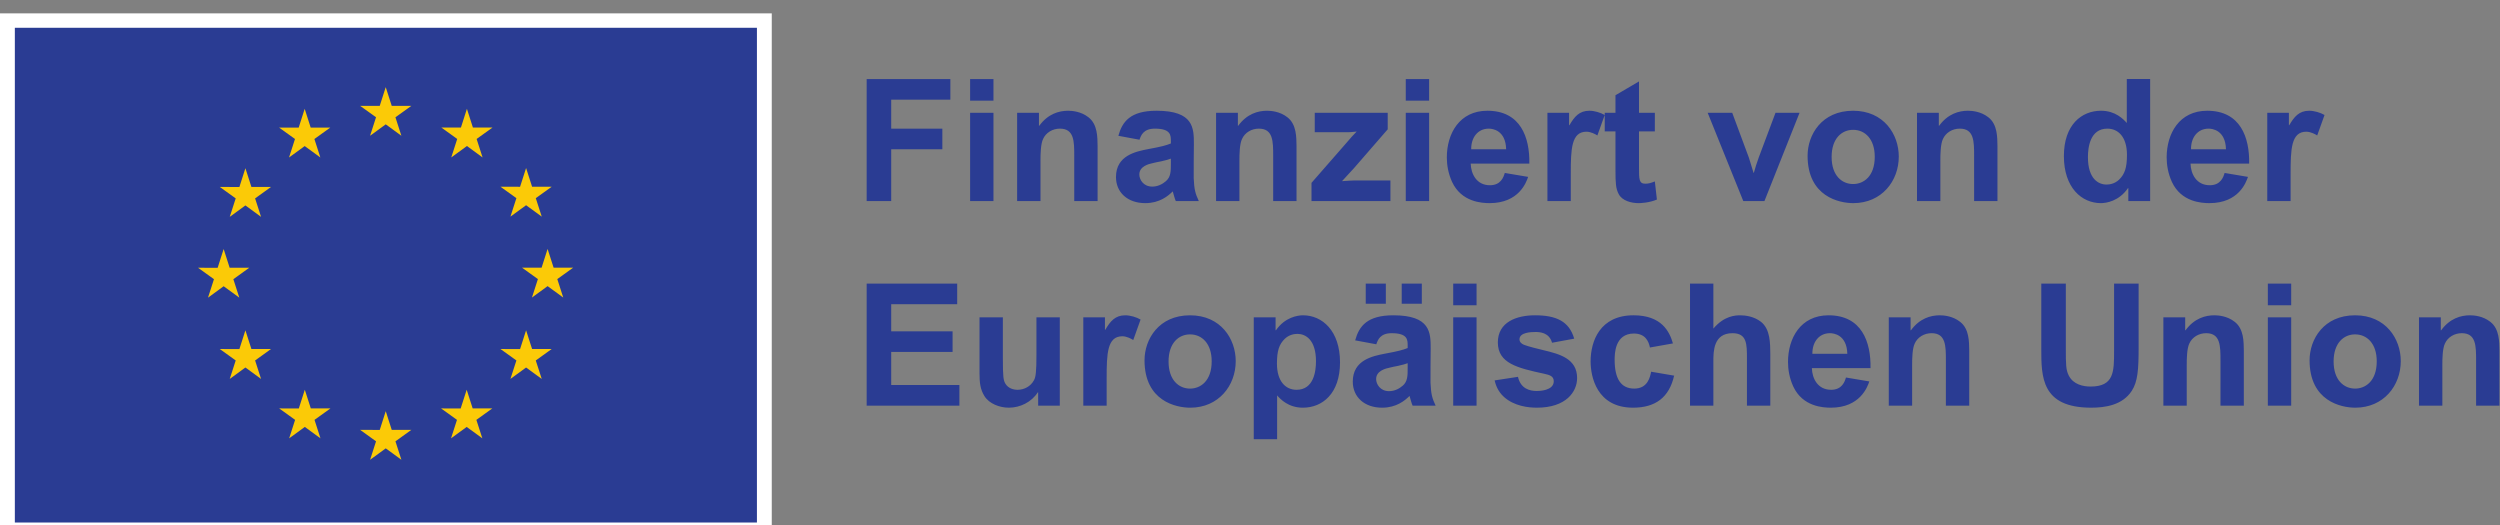 <svg version="1.1" viewBox="0 0 1270.7 267.04" xmlns="http://www.w3.org/2000/svg">
 <rect x="0" y="0" width="1270.7" height="267.04" fill="#808080" stroke="none"/>
 <g transform="translate(0 -6.9001e-5)">
  <g transform="matrix(1.333 0 0 1.333 434.01 102.21)" aria-label="Finanziert von der Europäischen Union">
   <path d="m4.875 0h9.36v-19.76h19.5v-7.865h-19.5v-11.05h22.555v-7.865h-31.915zm39.445 0h8.905v-33.67h-8.905zm0-38.285h8.905v-8.255h-8.905zm39.704 38.285h8.905v-20.93c-0.065-3.315 0.065-8.32-3.51-11.05-2.795-2.21-6.24-2.47-7.735-2.47-3.445 0-7.67 1.17-10.985 5.72h-0.13v-4.94h-8.32v33.67h8.905v-15.275c0-2.73 0.065-6.435 0.975-8.385 1.105-2.47 3.64-3.965 6.435-3.965 5.46 0 5.46 4.875 5.46 10.4zm24.885-23.4c0.585-1.69 1.495-4.225 5.85-4.225 6.11 0 6.11 2.535 6.11 4.745v0.91c-1.755 0.715-3.64 1.235-8.645 2.145-4.68 0.91-12.285 2.405-12.285 10.66 0 5.85 4.42 9.945 11.18 9.945 5.46 0 8.71-2.73 10.465-4.485l0.52 1.82c0.26 0.975 0.455 1.43 0.65 1.885h8.775c-1.3-2.795-1.755-4.29-1.95-8.71-0.065-1.885 0.065-10.985 0.065-13.065 0-6.045-0.065-12.675-14.235-12.675-10.01 0-13.065 4.16-14.56 9.555zm11.96 8.97c0 3.055 0 5.2-1.885 6.825-1.365 1.17-3.12 2.08-5.2 2.08-3.445 0-4.94-2.73-4.94-4.615 0-3.12 3.575-4.03 5.2-4.355 0.39-0.13 2.6-0.585 3.055-0.65 2.08-0.455 2.86-0.715 3.77-1.04zm39.009 14.43h8.905v-20.93c-0.065-3.315 0.065-8.32-3.51-11.05-2.795-2.21-6.24-2.47-7.735-2.47-3.445 0-7.67 1.17-10.985 5.72h-0.13v-4.94h-8.32v33.67h8.905v-15.275c0-2.73 0.065-6.435 0.975-8.385 1.105-2.47 3.64-3.965 6.435-3.965 5.46 0 5.46 4.875 5.46 10.4zm14.614 0h30.095v-7.865h-13.845c-0.845 0-2.47 0.13-4.615 0.26l2.21-2.405c0.975-1.04 2.08-2.21 2.34-2.535l12.87-14.82v-6.305h-27.82v7.41h11.895c2.405 0 2.47-0.13 4.095-0.26-1.495 1.495-2.015 2.145-4.615 5.135l-12.61 14.43zm35.945 0h8.905v-33.67h-8.905zm0-38.285h8.905v-8.255h-8.905zm37.755 27.56c-0.455 1.56-1.495 4.68-5.655 4.68-5.07 0-7.215-4.225-7.345-8.255h22.36c0.195-9.945-3.315-20.15-15.99-20.15-10.66 0-15.47 8.71-15.47 17.81 0 2.795 0.52 6.11 2.015 9.36 3.575 7.67 11.375 8.06 14.3 8.06 11.18 0 13.975-7.93 14.69-10.01zm-12.805-9.035c-0.065-4.42 2.47-7.865 6.695-7.865 1.365 0 6.435 0.52 6.63 7.865zm37.969 19.76v-10.4c0-9.36 0.195-16.055 5.98-16.055 1.69 0 3.445 0.975 4.16 1.43l2.795-7.8c-1.56-0.91-3.9-1.625-5.85-1.625-3.835 0-5.72 2.275-7.605 5.525h-0.13v-4.745h-8.255v33.67zm32.056-33.67h-6.045v-11.96l-8.97 5.265v6.695h-4.095v7.085h4.095v14.69c0 5.135 0.13 7.15 1.235 9.23 1.3 2.535 4.81 3.445 7.54 3.445 0.91 0 4.095-0.13 7.02-1.365l-0.78-6.89-0.26 0.065c-1.105 0.455-2.145 0.78-3.315 0.78-2.47 0-2.47-1.56-2.47-6.37v-13.585h6.045zm33.723 33.67h8.06l13.39-33.67h-9.165l-6.435 17.16-0.975 2.86c-0.195 0.715-0.65 2.08-0.845 2.86h-0.13l-1.755-5.72-6.37-17.16h-9.36zm24.515-17.29c0 15.6 12.09 18.07 17.42 18.07 10.855 0 17.355-8.45 17.355-17.745 0-8.515-5.72-17.485-17.42-17.485-11.96 0-17.355 9.165-17.355 17.16zm9.165 0.455c0-7.085 3.9-10.335 8.19-10.335 4.55 0 8.255 3.51 8.255 10.27 0 7.475-4.225 10.4-8.255 10.4-4.225 0-8.19-3.185-8.19-10.335zm54.33 16.835h8.905v-20.93c-0.065-3.315 0.065-8.32-3.51-11.05-2.795-2.21-6.24-2.47-7.735-2.47-3.445 0-7.67 1.17-10.985 5.72h-0.13v-4.94h-8.32v33.67h8.905v-15.275c0-2.73 0.065-6.435 0.975-8.385 1.105-2.47 3.64-3.965 6.435-3.965 5.46 0 5.46 4.875 5.46 10.4zm67.124 0v-46.54h-8.905v16.77c-1.3-1.495-4.355-4.68-9.815-4.68-7.475 0-14.17 5.395-14.17 17.29 0 12.09 6.825 17.94 14.105 17.94 2.015 0 6.89-0.715 10.335-5.72h0.13v4.94zm-8.84-17.615c0 4.875-0.845 7.345-2.99 9.425-1.625 1.56-3.575 1.885-4.81 1.885-3.055 0-7.085-2.145-7.085-10.465 0-3.77 0.845-10.855 7.41-10.855 4.16 0 7.475 3.185 7.475 10.01zm37.234 6.89c-0.455 1.56-1.495 4.68-5.655 4.68-5.07 0-7.215-4.225-7.345-8.255h22.36c0.195-9.945-3.315-20.15-15.99-20.15-10.66 0-15.47 8.71-15.47 17.81 0 2.795 0.52 6.11 2.015 9.36 3.575 7.67 11.375 8.06 14.3 8.06 11.18 0 13.975-7.93 14.69-10.01zm-12.805-9.035c-0.065-4.42 2.47-7.865 6.695-7.865 1.365 0 6.435 0.52 6.63 7.865zm37.969 19.76v-10.4c0-9.36 0.195-16.055 5.98-16.055 1.69 0 3.445 0.975 4.16 1.43l2.795-7.8c-1.56-0.91-3.9-1.625-5.85-1.625-3.835 0-5.72 2.275-7.605 5.525h-0.13v-4.745h-8.255v33.67z" style="fill:#2a3c93"/>
   <path d="m4.875 78h35.36v-7.865h-26v-12.61h23.4v-7.865h-23.4v-10.335h25.155v-7.865h-34.515zm65.39 0h8.255v-33.67h-8.905v14.17c0 6.565-0.26 8.515-0.91 9.75-1.3 2.47-3.835 3.705-6.305 3.705-1.625 0-3.51-0.585-4.55-2.21-0.845-1.365-1.04-2.535-1.04-9.945v-15.47h-8.905v21.255c0 3.835 0.325 6.24 1.885 8.775 1.82 2.925 5.785 4.42 9.295 4.42 4.355 0 8.645-2.145 11.05-5.85h0.13zm26.119 0v-10.4c0-9.36 0.195-16.055 5.98-16.055 1.69 0 3.445 0.975 4.16 1.43l2.795-7.8c-1.56-0.91-3.9-1.625-5.85-1.625-3.835 0-5.72 2.275-7.605 5.525h-0.13v-4.745h-8.255v33.67zm14.441-17.29c0 15.6 12.09 18.07 17.42 18.07 10.855 0 17.355-8.45 17.355-17.745 0-8.515-5.72-17.485-17.42-17.485-11.96 0-17.355 9.165-17.355 17.16zm9.165 0.455c0-7.085 3.9-10.335 8.19-10.335 4.55 0 8.255 3.51 8.255 10.27 0 7.475-4.225 10.4-8.255 10.4-4.225 0-8.19-3.185-8.19-10.335zm32.489-16.835v46.475h8.905v-16.705c1.3 1.495 4.355 4.68 9.815 4.68 7.475 0 14.17-5.395 14.17-17.29 0-12.09-6.825-17.94-14.105-17.94-2.015 0-6.89 0.715-10.335 5.72h-0.13v-4.94zm8.84 17.615c0-4.875 0.845-7.345 2.99-9.425 1.625-1.56 3.575-1.885 4.81-1.885 3.055 0 7.085 2.145 7.085 10.465 0 3.77-0.845 10.855-7.41 10.855-4.16 0-7.475-3.185-7.475-10.01zm37.885-7.345c0.585-1.69 1.495-4.225 5.85-4.225 6.11 0 6.11 2.535 6.11 4.745v0.91c-1.755 0.715-3.64 1.235-8.645 2.145-4.68 0.91-12.285 2.405-12.285 10.66 0 5.85 4.42 9.945 11.18 9.945 5.46 0 8.71-2.73 10.465-4.485l0.52 1.82c0.26 0.975 0.455 1.43 0.65 1.885h8.775c-1.3-2.795-1.755-4.29-1.95-8.71-0.065-1.885 0.065-10.985 0.065-13.065 0-6.045-0.065-12.675-14.235-12.675-10.01 0-13.065 4.16-14.56 9.555zm11.96 8.97c0 3.055 0 5.2-1.885 6.825-1.365 1.17-3.12 2.08-5.2 2.08-3.445 0-4.94-2.73-4.94-4.615 0-3.12 3.575-4.03 5.2-4.355 0.39-0.13 2.6-0.585 3.055-0.65 2.08-0.455 2.86-0.715 3.77-1.04zm-15.99-24.44h7.67v-7.67h-7.67zm13.715 0h7.67v-7.67h-7.67zm19.64 38.87h8.905v-33.67h-8.905zm0-38.285h8.905v-8.255h-8.905zm15.784 28.665c0.325 1.3 1.04 4.03 3.575 6.305 3.9 3.51 9.295 4.095 12.545 4.095 11.115 0 15.34-6.045 15.34-11.31 0-7.41-6.76-9.165-12.74-10.595-2.21-0.52-5.85-1.43-7.54-2.08-0.975-0.39-1.69-1.105-1.69-2.08 0-2.73 4.615-2.795 6.11-2.795 1.56 0 5.2 0.13 6.305 4.095l8.45-1.56c-1.95-6.695-6.955-8.905-14.95-8.905-7.085 0-14.17 2.6-14.17 10.335 0 7.995 7.475 9.75 17.68 11.96 2.08 0.455 3.64 0.91 3.64 2.86 0 3.64-5.655 3.705-6.435 3.705-2.86 0-6.175-0.91-7.215-5.395zm68-14.105c-1.3-4.485-4.29-10.725-15.015-10.725-12.805 0-16.38 9.815-16.38 17.615 0 5.655 2.275 17.615 16.185 17.615 8.515 0 13.78-3.9 15.665-12.22l-8.775-1.495c-0.39 1.95-1.235 6.435-6.435 6.435-5.135 0-7.475-3.835-7.475-10.985 0-2.08 0-10.01 7.345-10.01 4.355 0 5.655 2.99 6.11 5.33zm15.414-22.815h-8.905v46.54h8.905v-16.9c0-3.705 0-10.725 7.28-10.725 5.525 0 5.525 4.095 5.525 9.815v17.81h8.905v-19.76c-0.065-3.9 0.065-9.36-3.575-12.22-2.6-2.015-5.85-2.47-7.865-2.47-1.885 0-6.175 0.195-10.27 5.07zm50.559 35.815c-0.455 1.56-1.495 4.68-5.655 4.68-5.07 0-7.215-4.225-7.345-8.255h22.36c0.195-9.945-3.315-20.15-15.99-20.15-10.66 0-15.47 8.71-15.47 17.81 0 2.795 0.52 6.11 2.015 9.36 3.575 7.67 11.375 8.06 14.3 8.06 11.18 0 13.975-7.93 14.69-10.01zm-12.805-9.035c-0.065-4.42 2.47-7.865 6.695-7.865 1.365 0 6.435 0.52 6.63 7.865zm50.905 19.76h8.905v-20.93c-0.065-3.315 0.065-8.32-3.51-11.05-2.795-2.21-6.24-2.47-7.735-2.47-3.445 0-7.67 1.17-10.985 5.72h-0.13v-4.94h-8.32v33.67h8.905v-15.275c0-2.73 0.065-6.435 0.975-8.385 1.105-2.47 3.64-3.965 6.435-3.965 5.46 0 5.46 4.875 5.46 10.4zm36.379-46.54v24.83c0 10.725 0 22.49 19.045 22.49 5.2 0 11.895-0.91 15.47-6.435 2.275-3.51 2.6-8.125 2.6-16.445v-24.44h-9.36v25.675c0 7.93 0 13.585-8.97 13.585-2.86 0-6.5-0.78-8.255-4.095-1.17-2.21-1.17-4.485-1.17-10.01v-25.155zm68.326 46.54h8.905v-20.93c-0.065-3.315 0.065-8.32-3.51-11.05-2.795-2.21-6.24-2.47-7.735-2.47-3.445 0-7.67 1.17-10.985 5.72h-0.13v-4.94h-8.32v33.67h8.905v-15.275c0-2.73 0.065-6.435 0.975-8.385 1.105-2.47 3.64-3.965 6.435-3.965 5.46 0 5.46 4.875 5.46 10.4zm18.059 0h8.905v-33.67h-8.905zm0-38.285h8.905v-8.255h-8.905zm15.915 20.995c0 15.6 12.09 18.07 17.42 18.07 10.855 0 17.355-8.45 17.355-17.745 0-8.515-5.72-17.485-17.42-17.485-11.96 0-17.355 9.165-17.355 17.16zm9.165 0.455c0-7.085 3.9-10.335 8.19-10.335 4.55 0 8.255 3.51 8.255 10.27 0 7.475-4.225 10.4-8.255 10.4-4.225 0-8.19-3.185-8.19-10.335zm54.329 16.835h8.905v-20.93c-0.065-3.315 0.065-8.32-3.51-11.05-2.795-2.21-6.24-2.47-7.735-2.47-3.445 0-7.67 1.17-10.985 5.72h-0.13v-4.94h-8.32v33.67h8.905v-15.275c0-2.73 0.065-6.435 0.975-8.385 1.105-2.47 3.64-3.965 6.435-3.965 5.46 0 5.46 4.875 5.46 10.4z" style="fill:#2a3c93"/>
  </g>
  <path transform="matrix(.133 0 0 -.133 0 2760)" d="m0 18698h2949.4v2002.8h-2949.4v-2002.8" style="fill:#fff"/>
  <path transform="matrix(.133 0 0 -.133 0 2760)" d="m56.719 18755h2836v1890.7h-2836v-1890.7" style="fill:#2a3c93"/>
  <path transform="matrix(.133 0 0 -.133 0 2760)" d="m1414.3 20233 59.84 43.7 59.85-43.7-22.78 70.7 60.79 43.6h-74.93l-22.93 71.5-22.93-71.6-74.88 0.1 60.74-43.6-22.77-70.7" style="fill:#fbca07"/>
  <path transform="matrix(.133 0 0 -.133 0 2760)" d="m1104.6 20150 59.84 43.7 59.81-43.7-22.74 70.7 60.75 43.6h-74.93l-22.92 71.6-22.93-71.7-74.89 0.1 60.74-43.6-22.73-70.7" style="fill:#fbca07"/>
  <path transform="matrix(.133 0 0 -.133 0 2760)" d="m937.85 20109-22.93-71.7-74.883 0.1 60.742-43.7-22.769-70.6 59.84 43.7 59.839-43.7-22.769 70.6 60.738 43.7h-74.879l-22.929 71.6" style="fill:#fbca07"/>
  <path transform="matrix(.133 0 0 -.133 0 2760)" d="m854.73 19658 59.809-43.7-22.738 70.6 60.738 43.7h-74.879l-22.93 71.6-22.929-71.7-74.922 0.1 60.781-43.7-22.769-70.6 59.839 43.7" style="fill:#fbca07"/>
  <path transform="matrix(.133 0 0 -.133 0 2760)" d="m960.78 19418-22.929 71.5-22.93-71.6-74.883 0.1 60.742-43.7-22.769-70.6 59.84 43.7 59.839-43.7-22.769 70.6 60.738 43.7h-74.879" style="fill:#fbca07"/>
  <path transform="matrix(.133 0 0 -.133 0 2760)" d="m1187.8 19191-22.93 71.4-22.89-71.5-74.92 0.1 60.74-43.7-22.73-70.6 59.84 43.6 59.8-43.6-22.73 70.6 60.74 43.7h-74.92" style="fill:#fbca07"/>
  <path transform="matrix(.133 0 0 -.133 0 2760)" d="m1497.1 19109-22.93 71.5-22.89-71.6-74.92 0.1 60.74-43.7-22.73-70.6 59.84 43.7 59.8-43.7-22.77 70.6 60.78 43.7h-74.92" style="fill:#fbca07"/>
  <path transform="matrix(.133 0 0 -.133 0 2760)" d="m1806.4 19191-22.89 71.4-22.97-71.5-74.84 0.1 60.7-43.7-22.73-70.6 59.84 43.6 59.84-43.6-22.81 70.6 60.78 43.7h-74.92" style="fill:#fbca07"/>
  <path transform="matrix(.133 0 0 -.133 0 2760)" d="m2033.5 19418-22.97 71.5-22.97-71.6-74.84 0.1 60.78-43.7-22.81-70.6 59.84 43.7 59.84-43.7-22.81 70.6 60.78 43.7h-74.84" style="fill:#fbca07"/>
  <path transform="matrix(.133 0 0 -.133 0 2760)" d="m2190.6 19729h-74.92l-22.97 71.5-22.89-71.6-74.92 0.1 60.78-43.7-22.74-70.6 59.77 43.7 59.84-43.7-22.73 70.6 60.78 43.7" style="fill:#fbca07"/>
  <path transform="matrix(.133 0 0 -.133 0 2760)" d="m1950.7 19924 59.84 43.6 59.85-43.6-22.81 70.6 60.78 43.6h-74.85l-22.97 71.5-22.96-71.6-74.85 0.1 60.78-43.6-22.81-70.6" style="fill:#fbca07"/>
  <path transform="matrix(.133 0 0 -.133 0 2760)" d="m1784.4 20336-22.89-71.6-74.92 0.1 60.7-43.7-22.73-70.7 59.92 43.8 59.76-43.8-22.73 70.7 60.78 43.7h-75l-22.89 71.5" style="fill:#fbca07"/>
 </g>
</svg>
